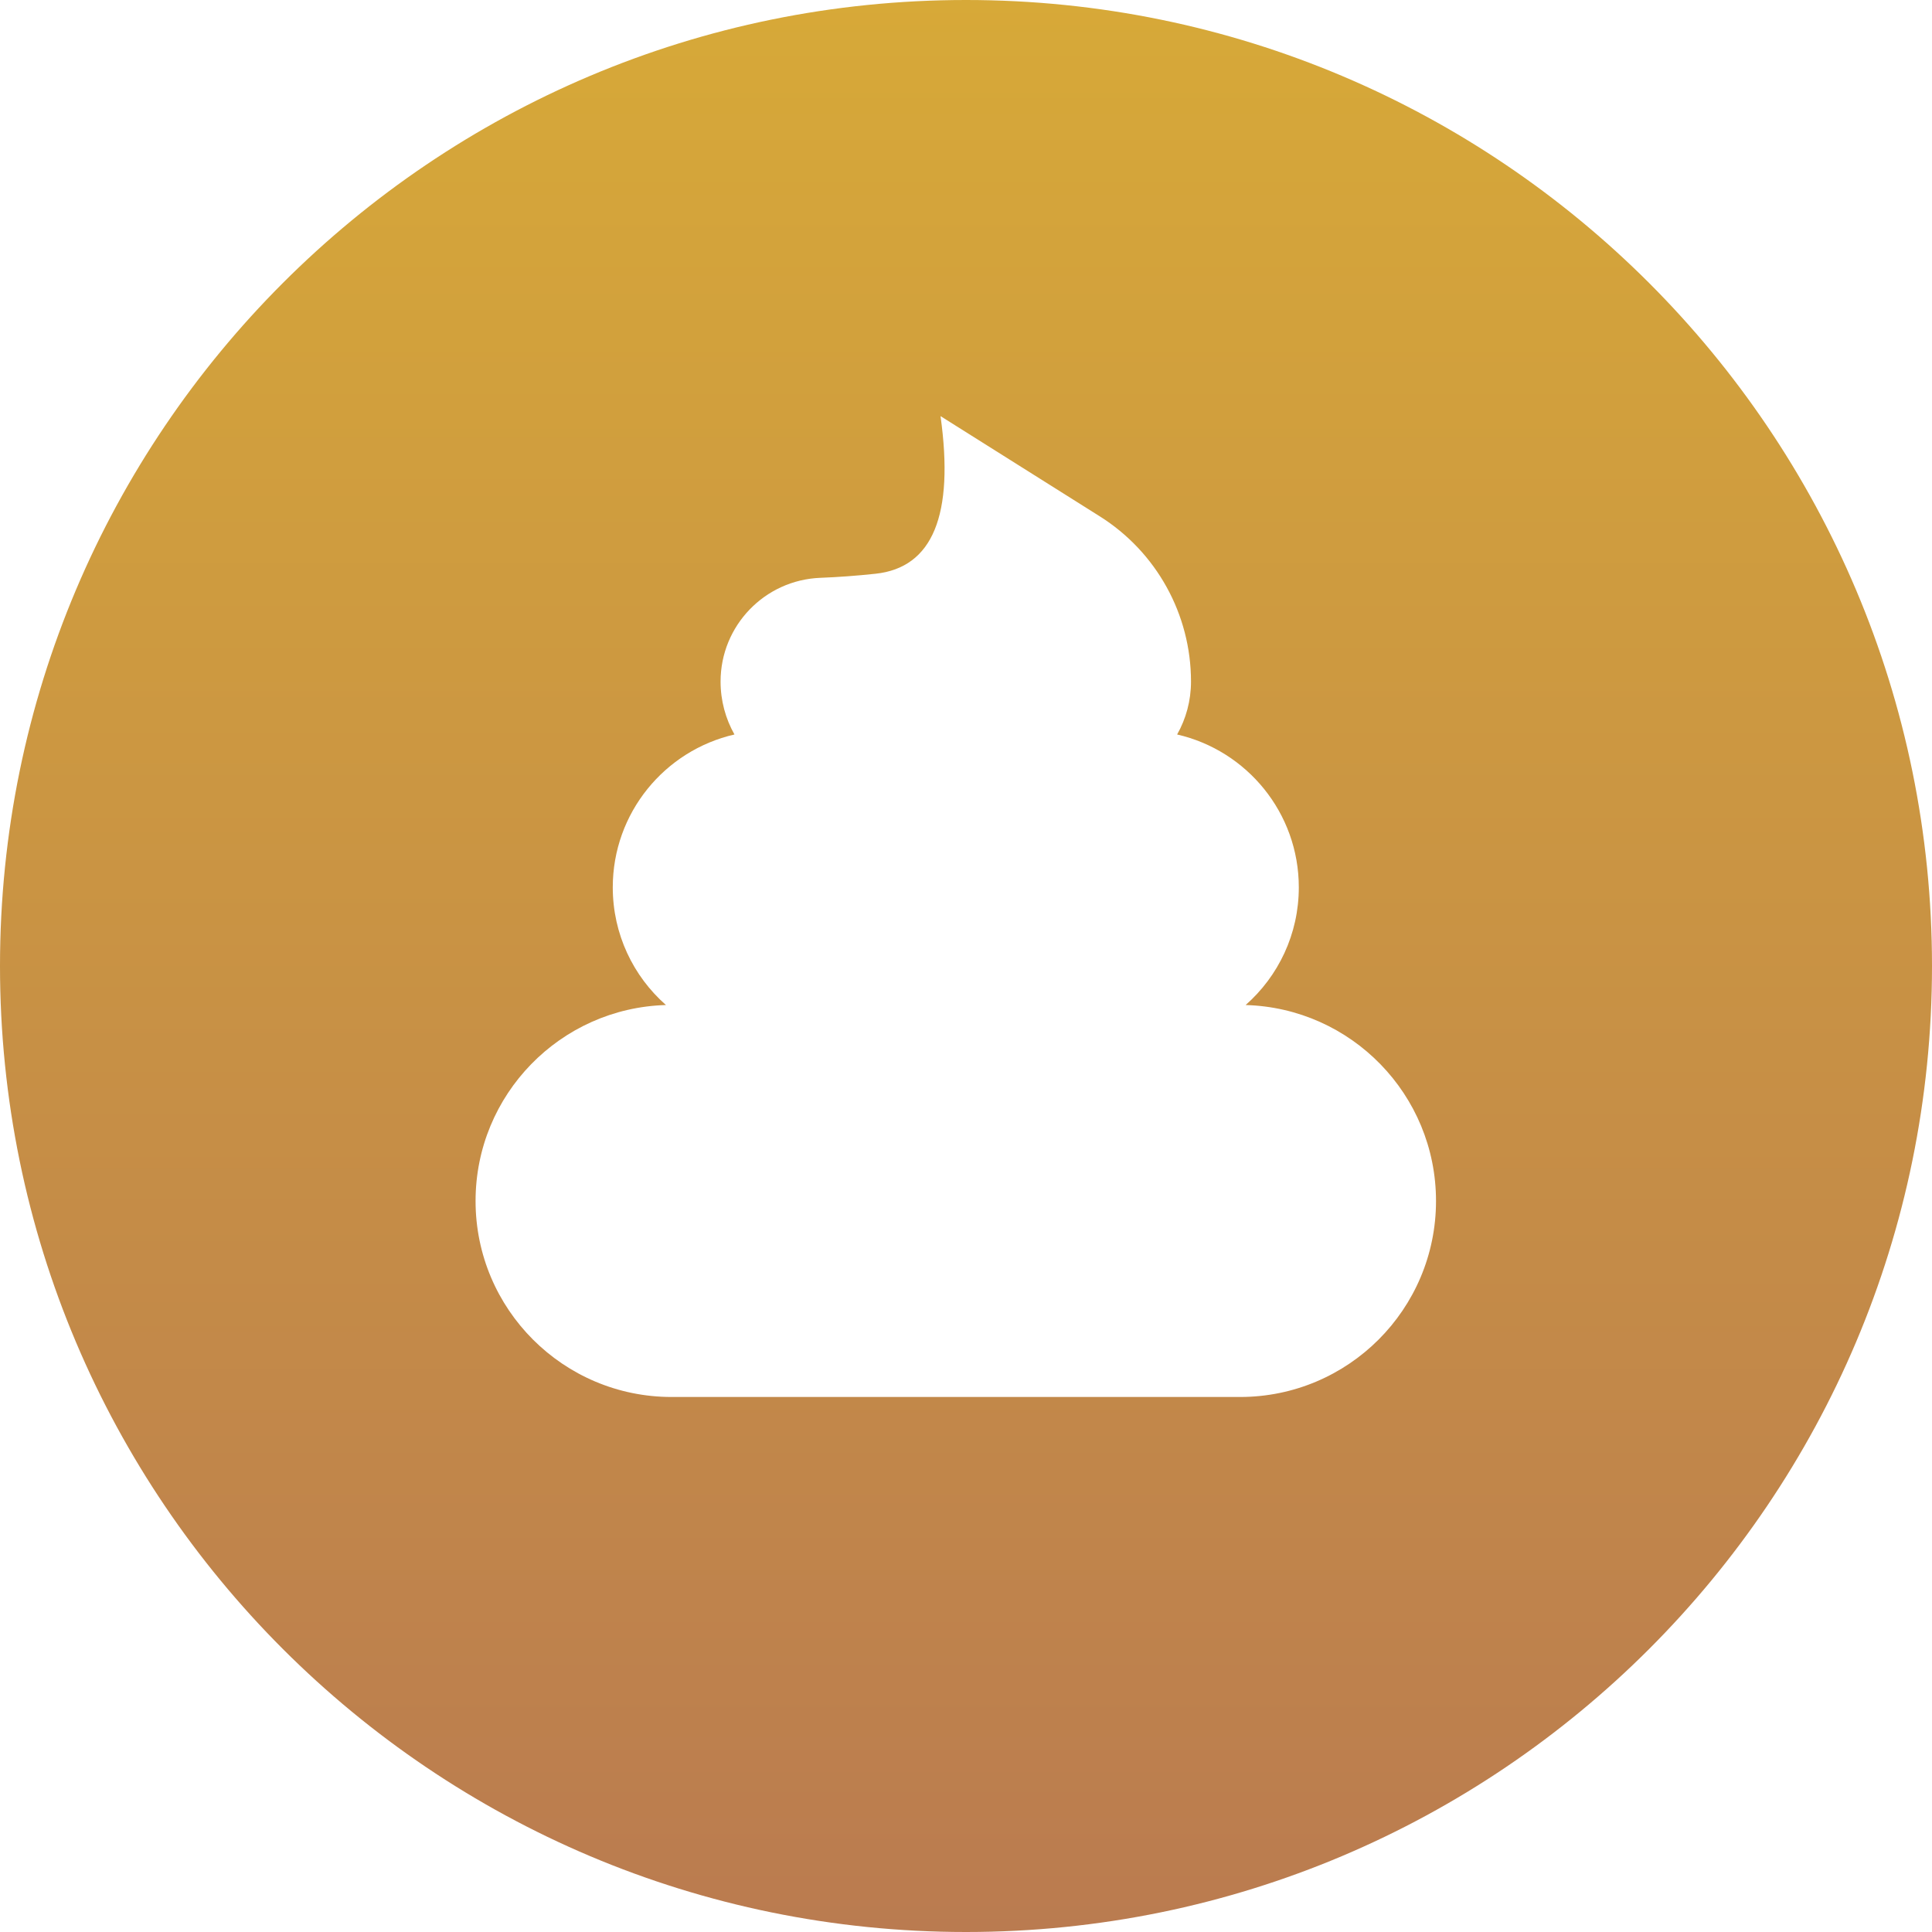 <svg width="65" height="65" viewBox="0 0 65 65" fill="none" xmlns="http://www.w3.org/2000/svg">
<path fill-rule="evenodd" clip-rule="evenodd" d="M0 32.5C0 14.551 14.55 0 32.5 0C50.449 0 65 14.551 65 32.5C65 50.449 50.449 65 32.5 65C14.55 65 0 50.449 0 32.5ZM20.616 29.854C20.616 27.347 22.365 25.248 24.71 24.711C24.413 24.185 24.243 23.577 24.243 22.93C24.243 21.053 25.726 19.512 27.602 19.44C28.2 19.417 28.819 19.371 29.457 19.303C31.379 19.097 32.108 17.329 31.643 14L37 17.371C38.911 18.573 40.07 20.673 40.07 22.93C40.07 23.577 39.901 24.185 39.603 24.711C41.948 25.248 43.697 27.347 43.697 29.854C43.697 31.431 43.005 32.847 41.908 33.813C45.463 33.914 48.313 36.827 48.313 40.406C48.313 44.048 45.361 47 41.719 47H22.595C18.953 47 16 44.048 16 40.406C16 36.827 18.851 33.914 22.405 33.813C21.308 32.847 20.616 31.431 20.616 29.854Z" fill="url(#paint0_linear)"/>
<defs>
<linearGradient id="paint0_linear" x2="1" gradientUnits="userSpaceOnUse" gradientTransform="translate(32.5) scale(65) rotate(90)">
<stop stop-color="#D7A938"/>
<stop offset="1" stop-color="#BA7B50"/>
</linearGradient>
</defs>
</svg>
